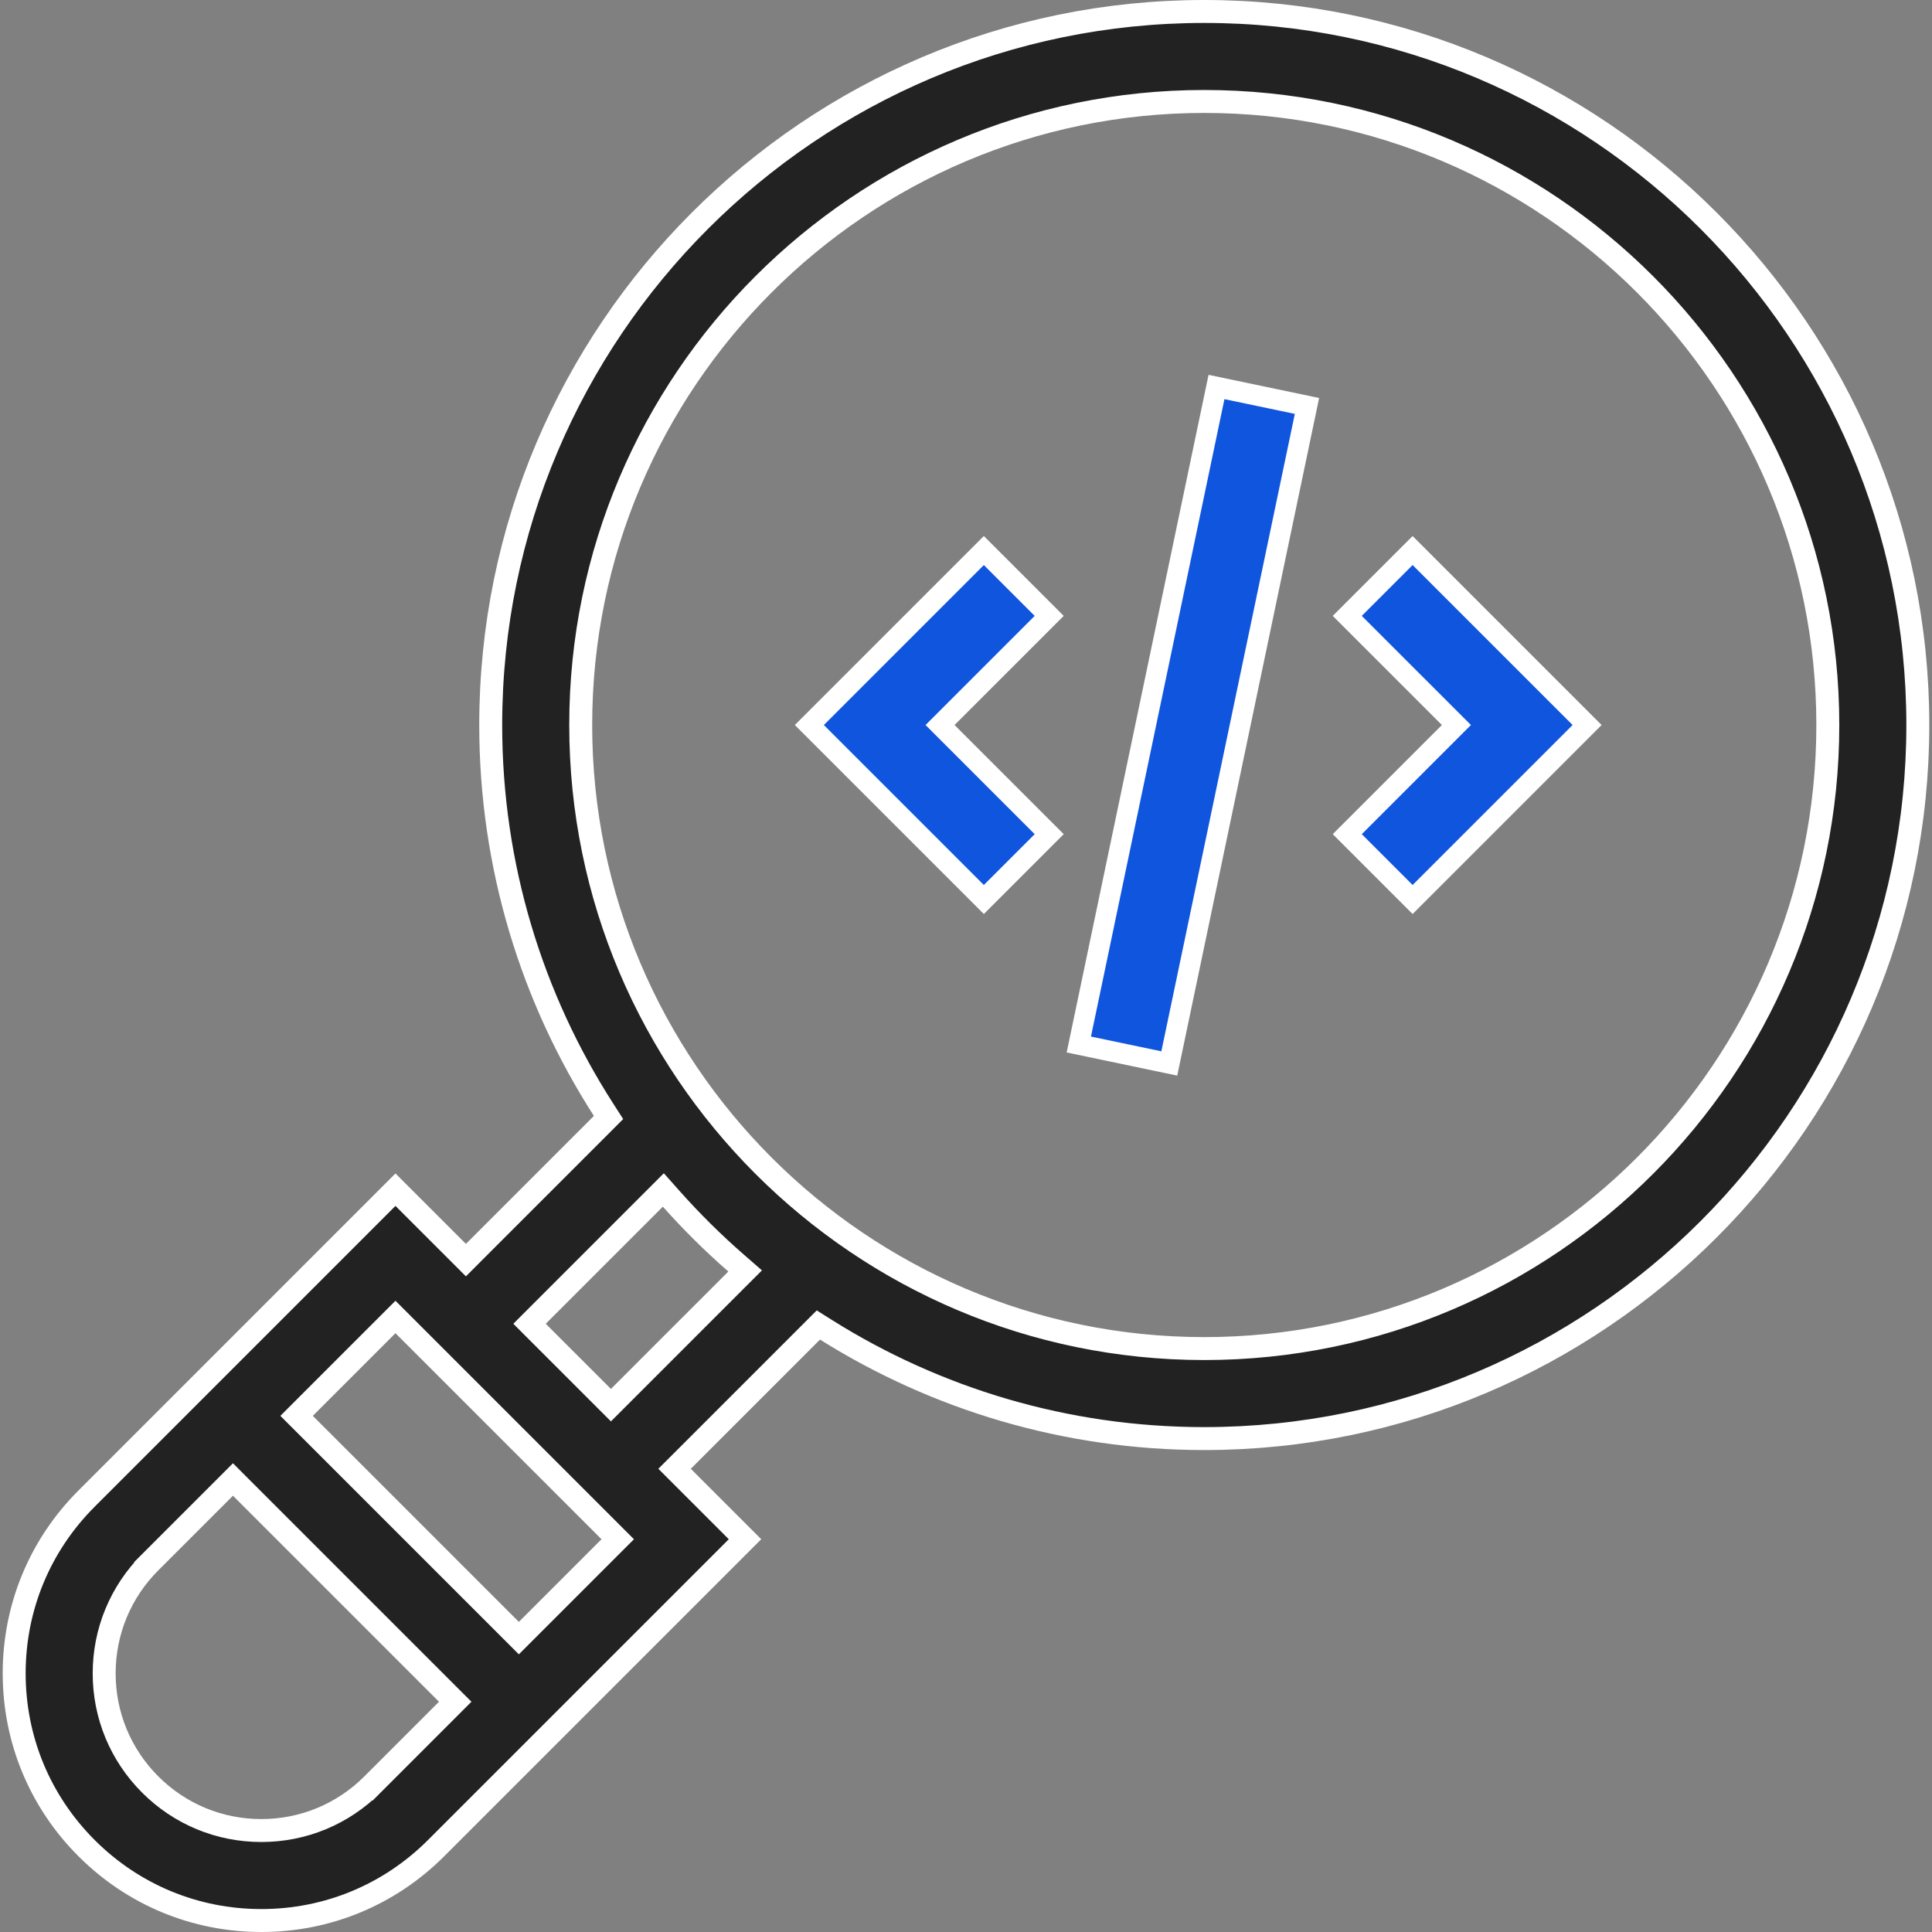 <svg width="160" height="160" viewBox="0 0 160 160" fill="none" xmlns="http://www.w3.org/2000/svg">
<rect x="0" y="0" width="160" height="160" fill="#808080" stroke="none"/>
<g clip-path="url(#clip0_437_117)">
<path d="M56.537 122.311L61.699 127.472L36.116 153.055C32.249 156.922 27.112 159.05 21.642 159.05C16.173 159.05 11.036 156.922 7.169 153.055C3.302 149.188 1.174 144.051 1.174 138.581C1.174 133.112 3.301 127.975 7.169 124.108L7.169 124.108L32.751 98.525L37.913 103.686L38.585 104.358L39.256 103.686L49.855 93.088L50.396 92.546L49.983 91.902C44.071 82.703 40.639 71.768 40.639 60.043C40.639 27.46 67.149 0.95 99.732 0.95C132.316 0.95 158.826 27.46 158.826 60.043C158.826 92.627 132.316 119.137 99.732 119.137C88.237 119.137 77.501 115.834 68.415 110.133L67.774 109.73L67.239 110.266L56.537 120.968L55.865 121.639L56.537 122.311ZM19.964 123.197L19.293 122.525L18.621 123.197L12.439 129.378L13.111 130.05L12.439 129.378C9.982 131.835 8.627 135.107 8.627 138.582C8.627 142.056 9.982 145.328 12.439 147.785C14.896 150.241 18.168 151.597 21.642 151.597C25.117 151.597 28.389 150.241 30.846 147.785L30.174 147.113L30.846 147.785L37.027 141.603L37.699 140.931L37.027 140.26L19.964 123.197ZM42.297 134.989L42.969 135.661L43.641 134.989L50.486 128.144L51.158 127.473L50.486 126.801L33.423 109.738L32.751 109.066L32.079 109.738L25.234 116.583L24.563 117.255L25.234 117.926L42.297 134.989ZM49.923 115.697L50.595 116.369L51.267 115.697L60.99 105.974L61.71 105.255L60.943 104.586C59.054 102.939 57.272 101.172 55.604 99.3L54.935 98.548L54.223 99.26L44.526 108.957L43.855 109.629L44.526 110.301L49.923 115.697ZM48.092 60.043C48.092 88.519 71.257 111.683 99.732 111.683C128.208 111.683 151.372 88.519 151.372 60.043C151.372 31.568 128.208 8.403 99.732 8.403C71.257 8.403 48.092 31.568 48.092 60.043Z" fill="#222222" stroke="white" stroke-width="1.9"/>
<path d="M89.343 86.502L100.745 32.049L108.238 33.618L96.836 88.071L89.343 86.502Z" fill="#1055DD" stroke="white" stroke-width="1.7"/>
<path d="M81.478 74.493L67.027 60.043L81.478 45.593L86.89 51.005L78.452 59.442L77.851 60.043L78.452 60.644L86.89 69.082L81.478 74.493Z" fill="#1055DD" stroke="white" stroke-width="1.7"/>
<path d="M120.013 59.442L111.575 51.005L116.987 45.593L131.437 60.043L116.987 74.493L111.575 69.082L120.013 60.644L120.614 60.043L120.013 59.442Z" fill="#1055DD" stroke="white" stroke-width="1.7"/>
</g>
<defs>
<clipPath id="clip0_437_117">
<rect width="160" height="160" fill="white"/>
</clipPath>
</defs>
</svg>
